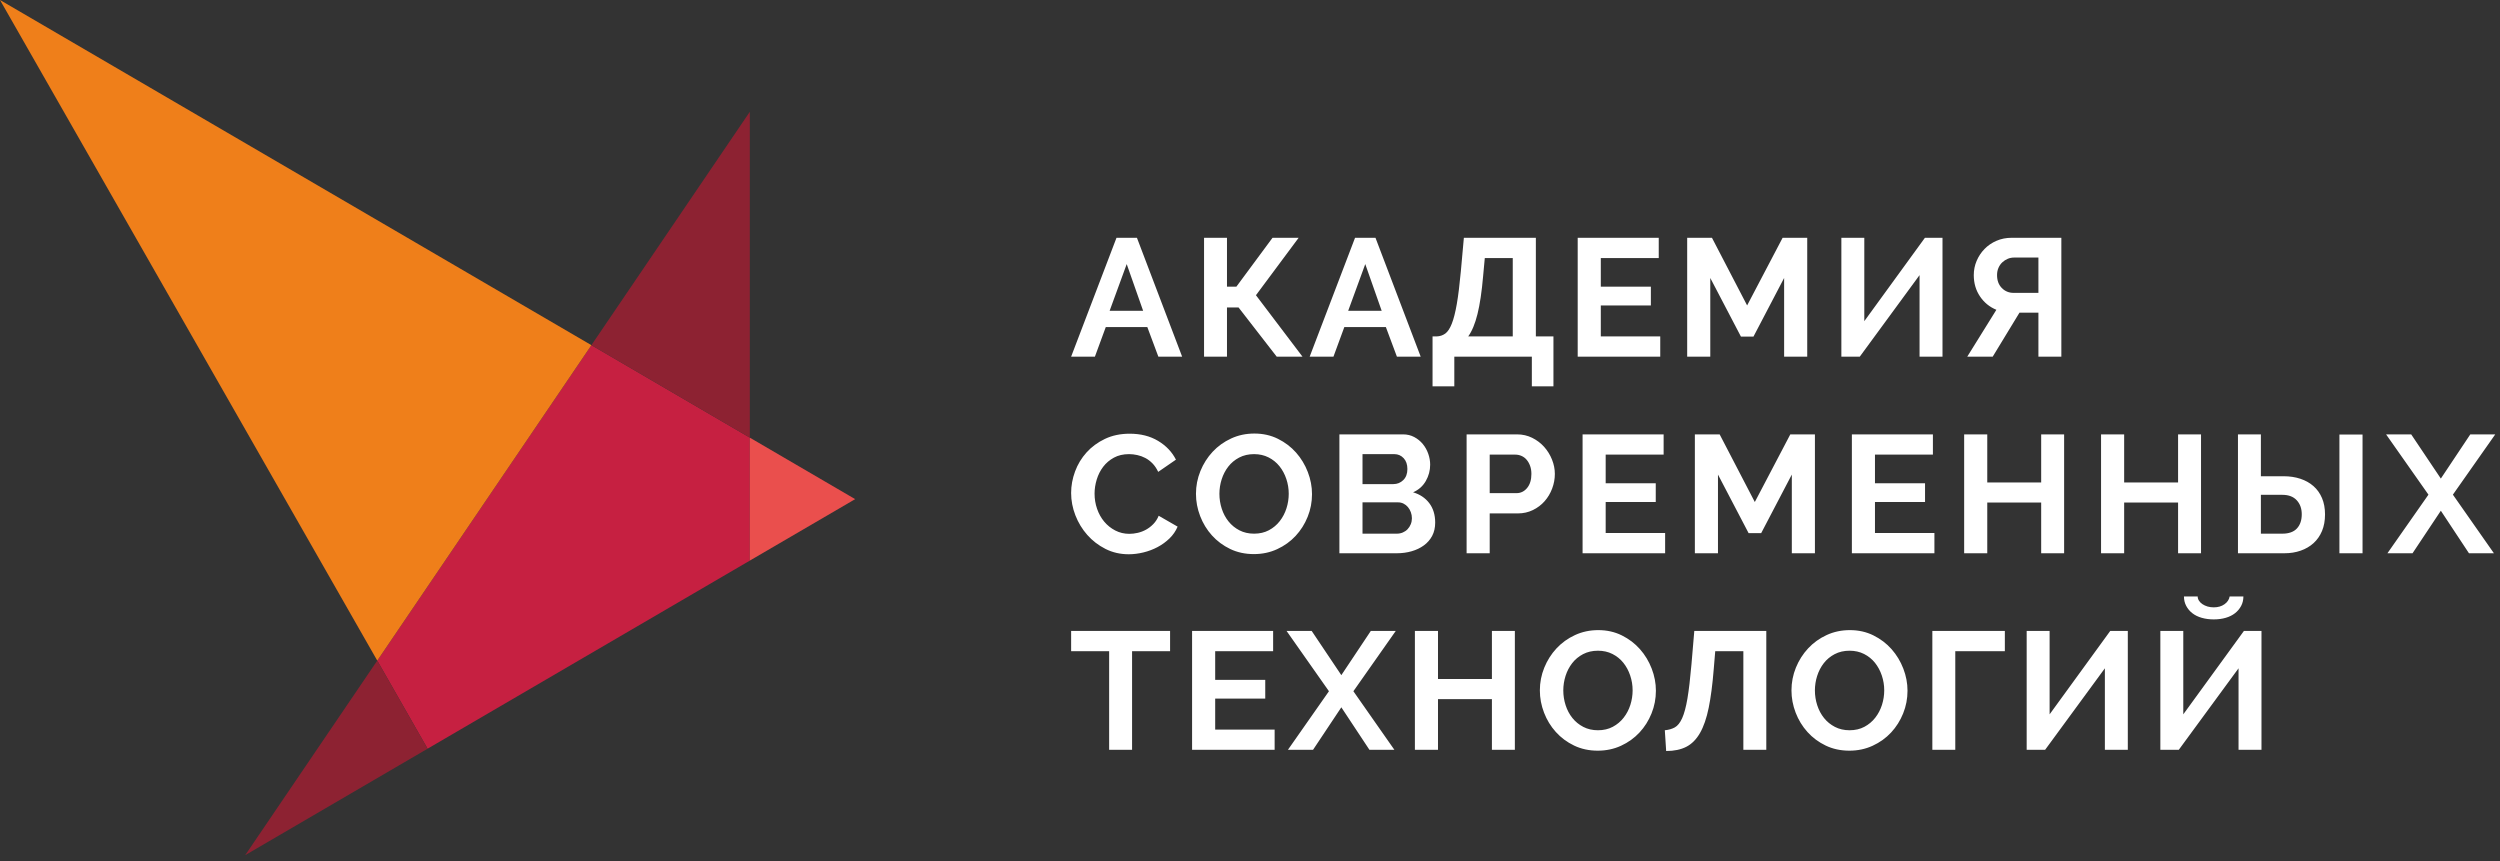 <svg width="389" height="134" viewBox="0 0 389 134" fill="none" xmlns="http://www.w3.org/2000/svg">
<rect x="0" y="0" width="389" height="134" fill="#333333" stroke="none"/>
<path d="M173.727 37H176.907L183.941 55.498H180.241L178.521 50.887H172.061L170.366 55.498H166.667L173.727 37ZM177.871 48.359L175.316 41.091L172.659 48.359H177.871ZM190.918 44.608H192.378L198.005 37H202.07L195.426 45.936L202.669 55.498H198.657L192.717 47.839H190.918V55.498H187.35V37H190.918V44.608ZM210.845 37H214.025L221.06 55.498H217.36L215.639 50.887H209.179L207.485 55.498H203.785L210.845 37ZM214.989 48.359L212.435 41.091L209.778 48.359H214.989ZM222.904 52.346H223.556C224.06 52.328 224.503 52.181 224.885 51.903C225.267 51.626 225.606 51.113 225.901 50.366C226.196 49.618 226.457 48.59 226.683 47.279C226.909 45.967 227.116 44.277 227.308 42.212L227.777 37H238.98V52.346H241.716V60.11H238.355V55.498H226.291V60.11H222.904V52.346ZM235.385 52.346V40.152H231.034L230.773 42.966C230.565 45.38 230.275 47.344 229.9 48.854C229.527 50.366 229.045 51.529 228.455 52.346H235.385ZM258.335 52.346V55.498H245.49V37H258.1V40.152H249.085V44.608H256.875V47.526H249.085V52.346H258.335ZM277.61 55.498V43.253L272.841 52.372H270.888L266.12 43.253V55.498H262.525V37H266.381L271.852 47.526L277.376 37H281.205V55.498H277.61ZM290.085 49.974L299.517 37H302.253V55.498H298.683V42.81L289.381 55.498H286.517V37H290.085V49.974ZM317.177 55.498V48.646H314.233L310.064 55.498H306.104L310.637 48.203C309.578 47.77 308.727 47.075 308.083 46.118C307.441 45.164 307.119 44.06 307.119 42.81C307.119 42.029 307.268 41.291 307.563 40.596C307.857 39.901 308.266 39.284 308.787 38.745C309.308 38.207 309.93 37.781 310.65 37.469C311.371 37.156 312.157 37 313.008 37H320.746V55.498H317.177ZM317.177 40.075H313.399C313.052 40.075 312.721 40.139 312.408 40.27C312.096 40.4 311.814 40.582 311.562 40.817C311.309 41.051 311.11 41.338 310.963 41.676C310.814 42.015 310.742 42.392 310.742 42.81C310.742 43.644 310.989 44.313 311.484 44.816C311.98 45.32 312.591 45.572 313.321 45.572H317.177V40.075Z" fill="#FFFFFF"/>
<path d="M166.667 76.707C166.667 75.579 166.871 74.462 167.279 73.36C167.686 72.257 168.282 71.271 169.063 70.403C169.845 69.534 170.801 68.831 171.929 68.292C173.058 67.754 174.344 67.485 175.785 67.485C177.487 67.485 178.96 67.858 180.202 68.605C181.444 69.351 182.369 70.324 182.977 71.523L180.215 73.425C179.972 72.904 179.677 72.466 179.329 72.108C178.982 71.752 178.608 71.471 178.208 71.262C177.809 71.053 177.393 70.901 176.958 70.807C176.523 70.711 176.098 70.663 175.682 70.663C174.778 70.663 173.991 70.846 173.323 71.211C172.655 71.575 172.099 72.048 171.656 72.63C171.213 73.212 170.878 73.873 170.652 74.611C170.427 75.349 170.314 76.082 170.314 76.812C170.314 77.628 170.444 78.414 170.705 79.17C170.965 79.926 171.334 80.589 171.812 81.163C172.29 81.736 172.864 82.197 173.532 82.544C174.201 82.891 174.934 83.065 175.734 83.065C176.151 83.065 176.585 83.013 177.037 82.909C177.487 82.804 177.917 82.639 178.326 82.414C178.734 82.188 179.112 81.897 179.459 81.541C179.807 81.185 180.085 80.755 180.292 80.251L183.237 81.945C182.942 82.639 182.521 83.251 181.973 83.782C181.427 84.311 180.809 84.758 180.124 85.123C179.437 85.488 178.703 85.765 177.922 85.957C177.14 86.147 176.376 86.243 175.629 86.243C174.309 86.243 173.102 85.965 172.008 85.409C170.914 84.854 169.971 84.128 169.181 83.234C168.39 82.34 167.774 81.323 167.331 80.185C166.888 79.048 166.667 77.889 166.667 76.707ZM195.108 86.217C193.752 86.217 192.524 85.953 191.42 85.423C190.318 84.892 189.372 84.19 188.581 83.313C187.79 82.435 187.178 81.433 186.744 80.303C186.31 79.174 186.093 78.019 186.093 76.838C186.093 75.605 186.323 74.424 186.783 73.295C187.243 72.166 187.877 71.166 188.685 70.298C189.493 69.43 190.452 68.74 191.564 68.228C192.675 67.714 193.882 67.459 195.185 67.459C196.524 67.459 197.743 67.733 198.846 68.279C199.95 68.826 200.892 69.543 201.673 70.428C202.455 71.314 203.063 72.322 203.498 73.451C203.931 74.58 204.149 75.726 204.149 76.89C204.149 78.123 203.923 79.3 203.471 80.421C203.02 81.541 202.394 82.531 201.595 83.39C200.796 84.251 199.841 84.936 198.729 85.448C197.618 85.962 196.411 86.217 195.108 86.217ZM189.74 76.838C189.74 77.637 189.862 78.409 190.105 79.157C190.348 79.903 190.7 80.563 191.161 81.137C191.62 81.71 192.185 82.171 192.853 82.517C193.522 82.865 194.283 83.039 195.134 83.039C196.002 83.039 196.771 82.861 197.439 82.505C198.108 82.149 198.673 81.676 199.133 81.084C199.594 80.494 199.94 79.829 200.175 79.091C200.409 78.353 200.527 77.602 200.527 76.838C200.527 76.039 200.401 75.266 200.149 74.519C199.897 73.772 199.541 73.112 199.081 72.539C198.62 71.966 198.056 71.51 197.387 71.171C196.719 70.832 195.967 70.663 195.134 70.663C194.264 70.663 193.493 70.841 192.814 71.197C192.137 71.553 191.572 72.022 191.122 72.604C190.67 73.186 190.326 73.846 190.092 74.584C189.857 75.322 189.74 76.074 189.74 76.838ZM223.315 81.32C223.315 82.101 223.159 82.787 222.847 83.378C222.534 83.969 222.104 84.463 221.556 84.863C221.008 85.262 220.375 85.566 219.654 85.774C218.933 85.983 218.164 86.087 217.348 86.087H208.411V67.588H218.312C218.955 67.588 219.537 67.728 220.058 68.005C220.579 68.284 221.022 68.644 221.387 69.087C221.751 69.529 222.034 70.034 222.234 70.598C222.433 71.163 222.534 71.731 222.534 72.305C222.534 73.207 222.308 74.055 221.856 74.844C221.404 75.635 220.744 76.221 219.875 76.603C220.935 76.916 221.773 77.476 222.39 78.284C223.006 79.091 223.315 80.103 223.315 81.32ZM219.693 80.642C219.693 80.312 219.637 79.995 219.524 79.69C219.411 79.387 219.26 79.122 219.068 78.896C218.878 78.67 218.652 78.493 218.39 78.363C218.13 78.232 217.844 78.166 217.531 78.166H212.007V83.039H217.348C217.678 83.039 217.986 82.978 218.273 82.856C218.56 82.735 218.808 82.565 219.015 82.349C219.224 82.13 219.39 81.875 219.511 81.579C219.633 81.284 219.693 80.971 219.693 80.642ZM212.007 70.663V75.327H216.801C217.409 75.327 217.926 75.118 218.351 74.701C218.777 74.284 218.99 73.712 218.99 72.981C218.99 72.269 218.794 71.705 218.404 71.288C218.012 70.872 217.531 70.663 216.957 70.663H212.007ZM228.204 86.087V67.588H236.046C236.897 67.588 237.683 67.767 238.404 68.123C239.123 68.479 239.746 68.948 240.267 69.529C240.787 70.111 241.196 70.772 241.491 71.51C241.787 72.248 241.934 72.99 241.934 73.738C241.934 74.519 241.795 75.279 241.517 76.017C241.239 76.755 240.849 77.411 240.345 77.984C239.84 78.558 239.233 79.017 238.52 79.365C237.808 79.712 237.027 79.887 236.176 79.887H231.798V86.087H228.204ZM231.798 76.733H235.967C236.627 76.733 237.178 76.464 237.621 75.926C238.065 75.387 238.286 74.658 238.286 73.738C238.286 73.269 238.217 72.847 238.078 72.474C237.939 72.1 237.756 71.783 237.531 71.523C237.306 71.262 237.04 71.067 236.736 70.937C236.433 70.807 236.123 70.741 235.811 70.741H231.798V76.733ZM259.094 82.935V86.087H246.249V67.588H258.86V70.741H249.844V75.197H257.635V78.115H249.844V82.935H259.094ZM278.807 86.087V73.841L274.038 82.96H272.085L267.316 73.841V86.087H263.721V67.588H267.578L273.049 78.115L278.572 67.588H282.402V86.087H278.807ZM300.995 82.935V86.087H288.151V67.588H300.76V70.741H291.745V75.197H299.536V78.115H291.745V82.935H300.995ZM321.177 67.588V86.087H317.607V78.193H309.218V86.087H305.623V67.588H309.218V75.067H317.607V67.588H321.177ZM342.479 67.588V86.087H338.909V78.193H330.519V86.087H326.924V67.588H330.519V75.067H338.909V67.588H342.479ZM348.227 67.588H351.795V74.103H355.338C356.276 74.103 357.141 74.233 357.931 74.493C358.721 74.753 359.403 75.135 359.976 75.639C360.55 76.142 360.992 76.764 361.305 77.502C361.618 78.24 361.774 79.087 361.774 80.043C361.774 81.015 361.618 81.875 361.305 82.622C360.992 83.368 360.554 83.998 359.99 84.51C359.425 85.023 358.756 85.414 357.982 85.683C357.21 85.953 356.372 86.087 355.468 86.087H348.227V67.588ZM364.014 86.087V67.615H367.611V86.087H364.014ZM351.795 83.039H355.13C356.138 83.039 356.893 82.77 357.398 82.231C357.9 81.692 358.153 80.954 358.153 80.017C358.153 79.13 357.892 78.406 357.372 77.841C356.85 77.276 356.103 76.995 355.13 76.995H351.795V83.039ZM375.182 67.588L379.795 74.467L384.379 67.588H388.262L381.67 76.969L388.053 86.087H384.171L379.795 79.469L375.391 86.087H371.483L377.867 76.969L371.274 67.588H375.182Z" fill="#FFFFFF"/>
<path d="M182.065 101.328H176.151V116.674H172.582V101.328H166.668V98.176H182.065V101.328ZM198.333 113.522V116.674H185.488V98.176H198.098V101.328H189.083V105.784H196.873V108.702H189.083V113.522H198.333ZM204.099 98.176L208.711 105.054L213.296 98.176H217.179L210.587 107.556L216.969 116.674H213.087L208.711 110.057L204.307 116.674H200.399L206.783 107.556L200.19 98.176H204.099ZM235.712 98.176V116.674H232.142V108.78H223.752V116.674H220.157V98.176H223.752V105.655H232.142V98.176H235.712ZM248.617 116.805C247.261 116.805 246.033 116.54 244.929 116.01C243.826 115.48 242.881 114.777 242.09 113.9C241.299 113.023 240.686 112.02 240.253 110.891C239.818 109.761 239.602 108.607 239.602 107.426C239.602 106.193 239.832 105.011 240.292 103.882C240.752 102.753 241.386 101.754 242.194 100.886C243.002 100.018 243.961 99.327 245.073 98.815C246.185 98.301 247.392 98.046 248.694 98.046C250.033 98.046 251.252 98.32 252.355 98.867C253.459 99.414 254.401 100.131 255.182 101.016C255.964 101.902 256.572 102.909 257.006 104.039C257.44 105.167 257.658 106.314 257.658 107.477C257.658 108.71 257.432 109.888 256.98 111.008C256.529 112.128 255.903 113.119 255.104 113.978C254.305 114.838 253.35 115.523 252.238 116.036C251.127 116.549 249.92 116.805 248.617 116.805ZM243.249 107.426C243.249 108.225 243.371 108.997 243.614 109.744C243.857 110.491 244.209 111.151 244.67 111.725C245.129 112.297 245.694 112.758 246.362 113.105C247.031 113.453 247.792 113.627 248.643 113.627C249.511 113.627 250.28 113.448 250.948 113.092C251.617 112.736 252.182 112.263 252.642 111.672C253.103 111.081 253.449 110.417 253.685 109.679C253.918 108.941 254.036 108.189 254.036 107.426C254.036 106.626 253.91 105.854 253.658 105.107C253.406 104.359 253.05 103.7 252.59 103.126C252.129 102.554 251.565 102.097 250.896 101.758C250.228 101.42 249.476 101.251 248.643 101.251C247.774 101.251 247.002 101.429 246.323 101.785C245.646 102.14 245.081 102.609 244.631 103.191C244.179 103.773 243.835 104.433 243.6 105.171C243.366 105.909 243.249 106.662 243.249 107.426ZM266.655 104.143C266.464 106.522 266.203 108.52 265.873 110.135C265.543 111.751 265.092 113.057 264.518 114.057C263.945 115.054 263.233 115.771 262.382 116.205C261.531 116.64 260.488 116.857 259.255 116.857L259.046 113.627C259.637 113.574 260.154 113.427 260.597 113.184C261.039 112.941 261.422 112.463 261.743 111.751C262.065 111.038 262.339 110.018 262.565 108.689C262.789 107.36 262.998 105.593 263.19 103.387L263.632 98.176H274.836V116.674H271.266V101.328H266.89L266.655 104.143ZM287.767 116.805C286.411 116.805 285.183 116.54 284.08 116.01C282.977 115.48 282.031 114.777 281.24 113.9C280.45 113.023 279.837 112.02 279.403 110.891C278.969 109.761 278.753 108.607 278.753 107.426C278.753 106.193 278.983 105.011 279.442 103.882C279.902 102.753 280.536 101.754 281.345 100.886C282.152 100.018 283.111 99.327 284.223 98.815C285.335 98.301 286.542 98.046 287.845 98.046C289.183 98.046 290.403 98.32 291.505 98.867C292.609 99.414 293.551 100.131 294.333 101.016C295.114 101.902 295.722 102.909 296.157 104.039C296.591 105.167 296.809 106.314 296.809 107.477C296.809 108.71 296.583 109.888 296.13 111.008C295.679 112.128 295.054 113.119 294.254 113.978C293.455 114.838 292.501 115.523 291.388 116.036C290.277 116.549 289.07 116.805 287.767 116.805ZM282.399 107.426C282.399 108.225 282.521 108.997 282.765 109.744C283.008 110.491 283.359 111.151 283.82 111.725C284.279 112.297 284.844 112.758 285.513 113.105C286.181 113.453 286.942 113.627 287.793 113.627C288.661 113.627 289.43 113.448 290.099 113.092C290.767 112.736 291.333 112.263 291.792 111.672C292.253 111.081 292.599 110.417 292.835 109.679C293.068 108.941 293.186 108.189 293.186 107.426C293.186 106.626 293.06 105.854 292.809 105.107C292.556 104.359 292.2 103.7 291.741 103.126C291.28 102.554 290.715 102.097 290.047 101.758C289.378 101.42 288.626 101.251 287.793 101.251C286.924 101.251 286.152 101.429 285.474 101.785C284.796 102.14 284.232 102.609 283.781 103.191C283.329 103.773 282.986 104.433 282.751 105.171C282.517 105.909 282.399 106.662 282.399 107.426ZM311.954 101.328H304.242V116.674H300.673V98.176H311.954V101.328ZM318.919 111.151L328.351 98.176H331.087V116.674H327.518V103.987L318.217 116.674H315.35V98.176H318.919V111.151ZM349.073 92.809C349.073 93.347 348.955 93.838 348.721 94.281C348.486 94.724 348.169 95.102 347.77 95.414C347.371 95.727 346.889 95.967 346.324 96.131C345.76 96.296 345.139 96.379 344.461 96.379C343.784 96.379 343.159 96.296 342.586 96.131C342.012 95.967 341.526 95.727 341.127 95.414C340.727 95.102 340.41 94.724 340.176 94.281C339.94 93.838 339.824 93.347 339.824 92.809H341.96C341.96 93.035 342.024 93.253 342.156 93.46C342.286 93.669 342.469 93.851 342.702 94.007C342.937 94.164 343.202 94.286 343.497 94.373C343.793 94.46 344.114 94.503 344.461 94.503C345.121 94.503 345.678 94.342 346.128 94.02C346.58 93.699 346.849 93.296 346.936 92.809H349.073ZM339.719 111.151L349.152 98.176H351.887V116.674H348.317V103.987L339.016 116.674H336.151V98.176H339.719V111.151Z" fill="#FFFFFF"/>
<path fill-rule="evenodd" clip-rule="evenodd" d="M92.021 53.709L58.703 102.79L66.531 116.497L116.67 87.232V68.097L92.021 53.709Z" fill="#C62041"/>
<path fill-rule="evenodd" clip-rule="evenodd" d="M58.703 102.79L92.021 53.709L0 0L58.703 102.79Z" fill="#EF7F1A"/>
<path fill-rule="evenodd" clip-rule="evenodd" d="M92.021 53.709L116.67 68.097V17.397L92.021 53.709Z" fill="#8D2232"/>
<path fill-rule="evenodd" clip-rule="evenodd" d="M66.531 116.498L58.703 102.79L38.154 133.061L66.531 116.498Z" fill="#8D2232"/>
<path fill-rule="evenodd" clip-rule="evenodd" d="M116.669 68.097V87.232L133.063 77.666L116.669 68.097Z" fill="#EA4F4D"/>
</svg>
